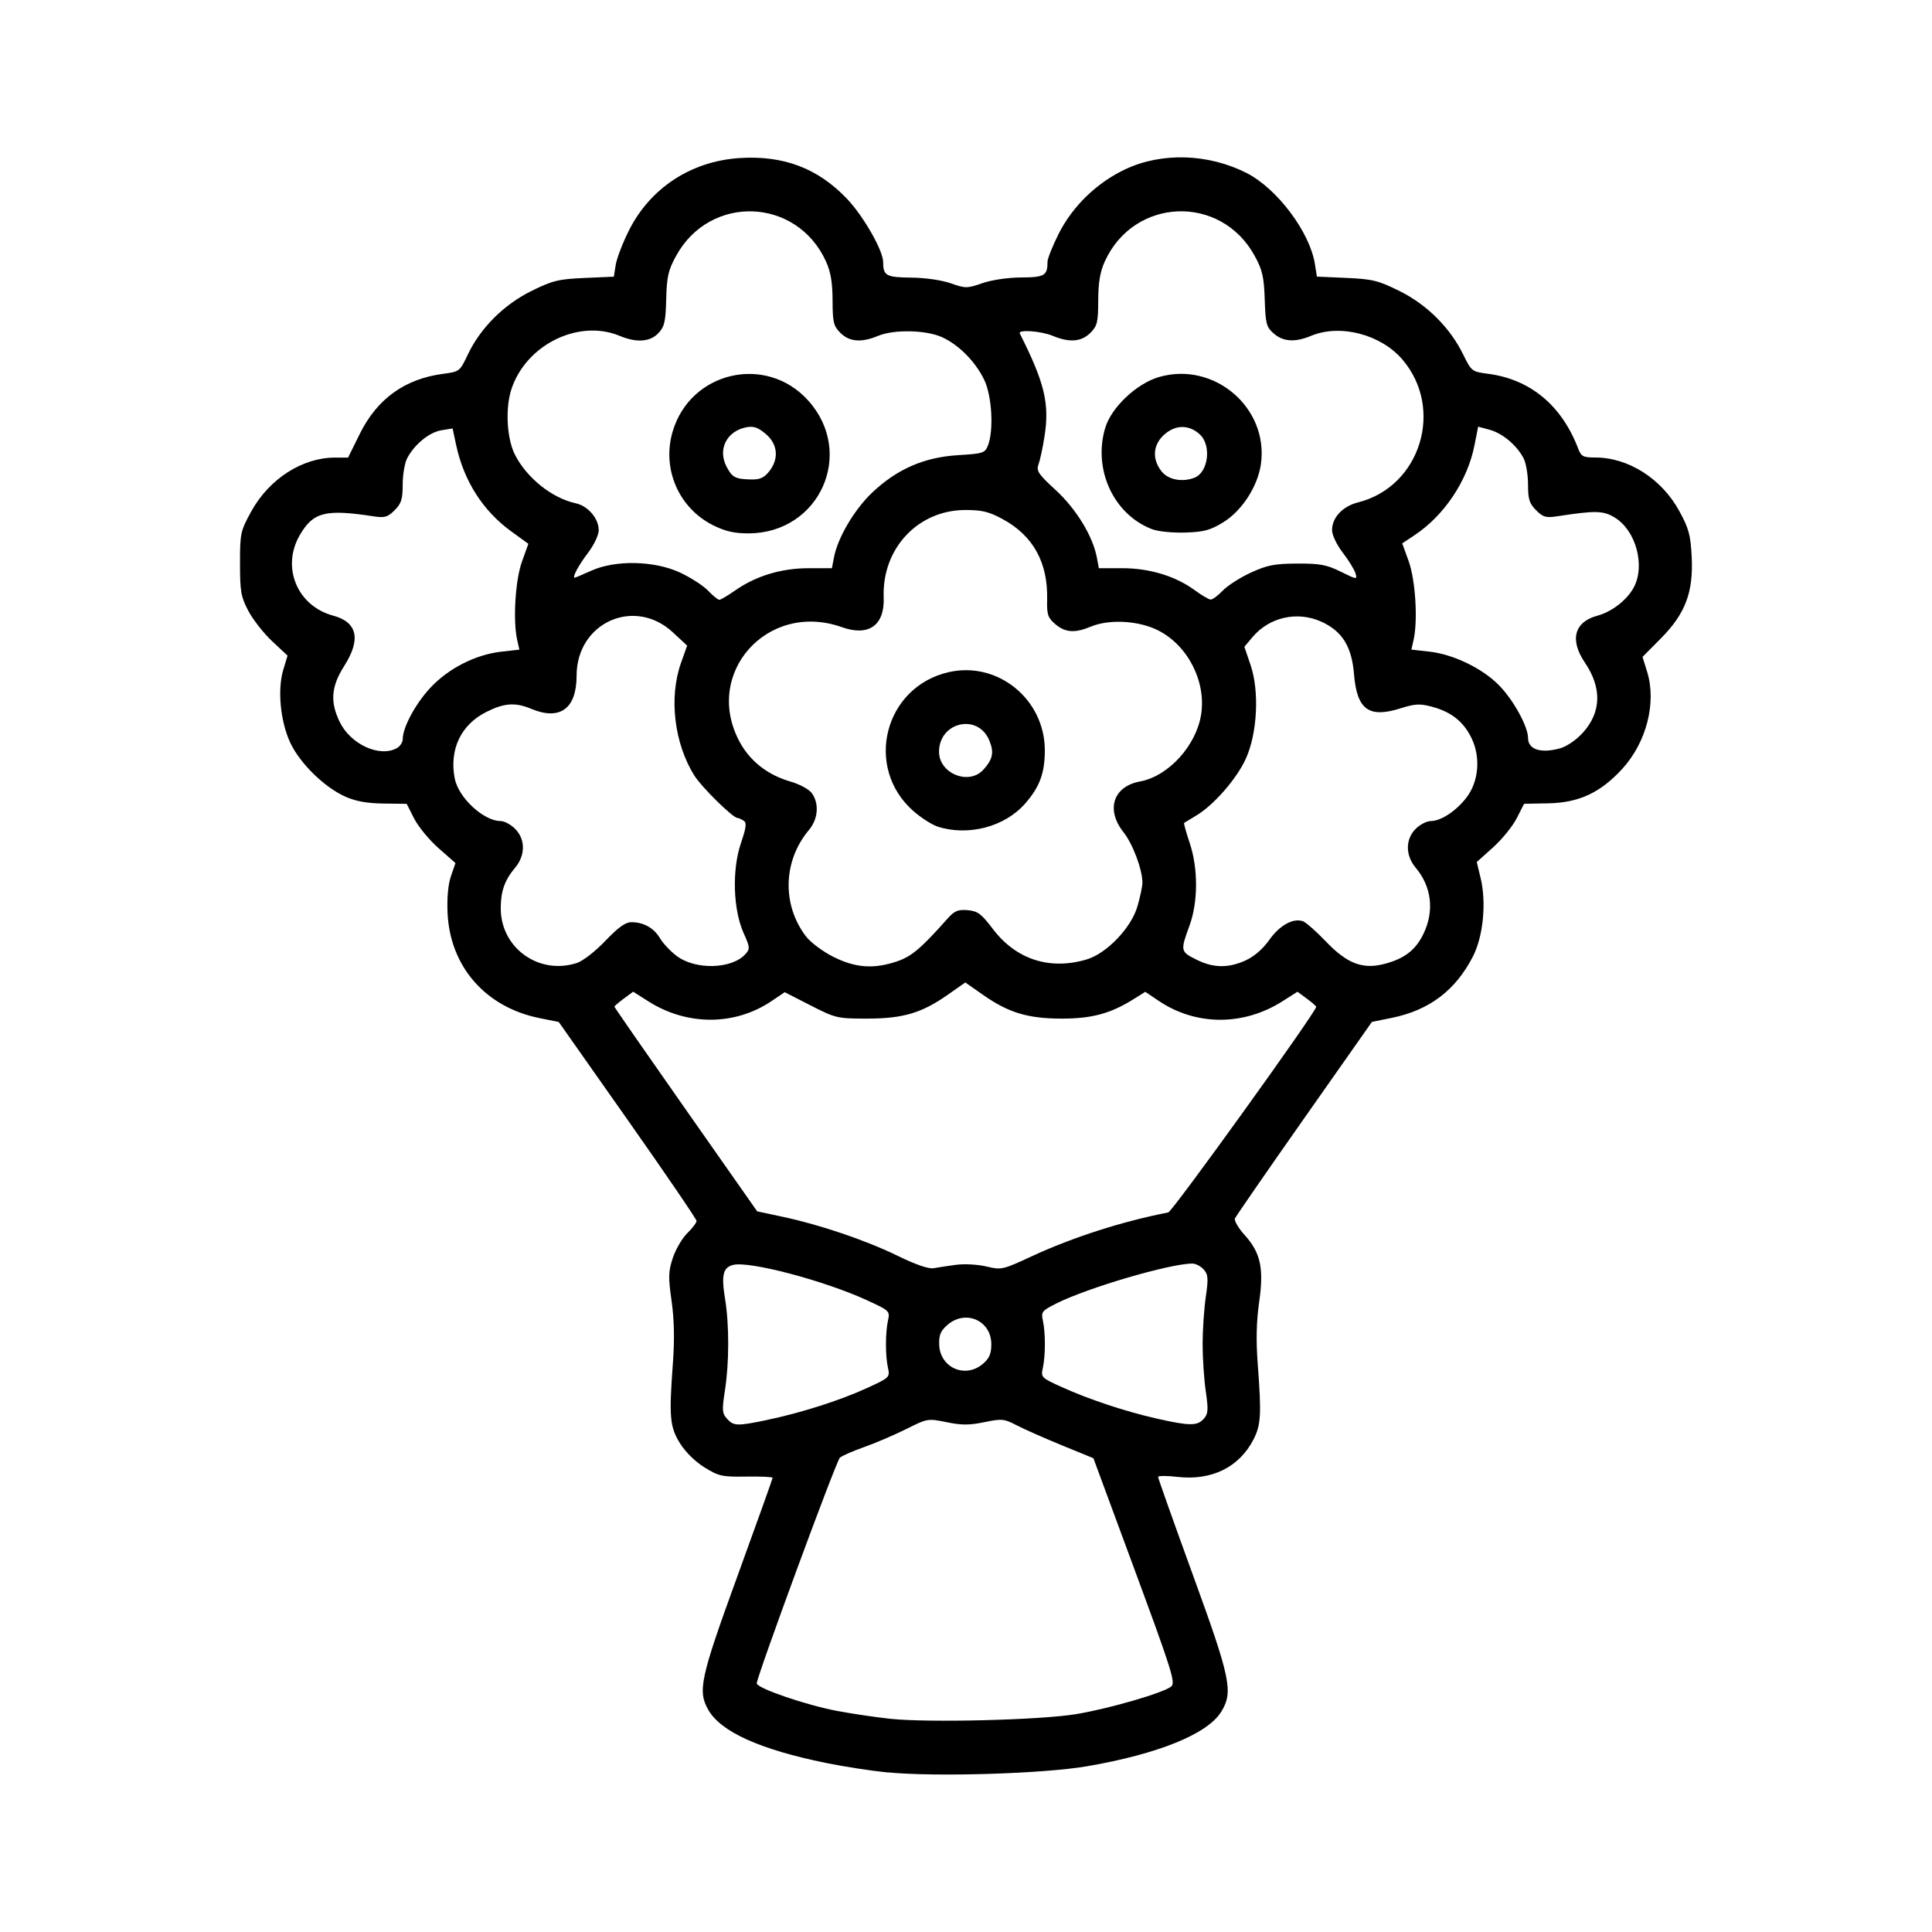 <?xml version="1.0" encoding="UTF-8" standalone="no"?>
<!-- Created with Inkscape (http://www.inkscape.org/) -->

<svg
   width="66.146mm"
   height="66.146mm"
   viewBox="0 0 66.146 66.146"
   version="1.1"
   id="svg1"
   xml:space="preserve"
   inkscape:version="1.3.2 (1:1.3.2+202311252150+091e20ef0f)"
   sodipodi:docname="ikony ukfp.svg"
   xmlns:inkscape="http://www.inkscape.org/namespaces/inkscape"
   xmlns:sodipodi="http://sodipodi.sourceforge.net/DTD/sodipodi-0.dtd"
   xmlns="http://www.w3.org/2000/svg"
   xmlns:svg="http://www.w3.org/2000/svg"><sodipodi:namedview
     id="namedview1"
     pagecolor="#ffffff"
     bordercolor="#000000"
     borderopacity="0.25"
     inkscape:showpageshadow="2"
     inkscape:pageopacity="0.0"
     inkscape:pagecheckerboard="0"
     inkscape:deskcolor="#d1d1d1"
     inkscape:document-units="mm"
     inkscape:zoom="0.25449098"
     inkscape:cx="1070.7648"
     inkscape:cy="141.45884"
     inkscape:window-width="1874"
     inkscape:window-height="1011"
     inkscape:window-x="1966"
     inkscape:window-y="32"
     inkscape:window-maximized="1"
     inkscape:current-layer="layer1" /><defs
     id="defs1" /><g
     inkscape:label="Warstwa 1"
     inkscape:groupmode="layer"
     id="layer1"
     transform="translate(-298.327,132.151)"><rect
       style="fill:none;stroke-width:0.081"
       id="rect8-3"
       width="66.146"
       height="66.146"
       x="298.327"
       y="-132.151" /><path
       style="fill:#000000;stroke-width:0.409"
       d="m 328.718,-71.467 c -0.542,-0.053 -1.491,-0.199 -2.109,-0.325 -2.253,-0.459 -3.594,-1.062 -4.026,-1.809 -0.378,-0.653 -0.285,-1.082 0.997,-4.603 0.66,-1.813 1.199,-3.321 1.199,-3.351 0,-0.031 -0.405,-0.05 -0.901,-0.042 -0.826,0.013 -0.945,-0.013 -1.431,-0.314 -0.317,-0.196 -0.654,-0.528 -0.838,-0.824 -0.351,-0.567 -0.38,-0.902 -0.244,-2.744 0.06,-0.815 0.046,-1.488 -0.045,-2.132 -0.117,-0.822 -0.111,-1.009 0.043,-1.474 0.097,-0.293 0.32,-0.673 0.494,-0.844 0.175,-0.171 0.318,-0.36 0.318,-0.42 -5e-5,-0.06 -1.062,-1.616 -2.359,-3.46 l -2.359,-3.352 -0.664,-0.134 c -1.846,-0.374 -3.06,-1.766 -3.143,-3.603 -0.023,-0.515 0.02,-0.978 0.117,-1.259 l 0.154,-0.445 -0.58,-0.511 c -0.319,-0.281 -0.695,-0.737 -0.835,-1.014 l -0.255,-0.503 -0.797,-0.01 c -0.561,-0.007 -0.949,-0.077 -1.308,-0.238 -0.711,-0.318 -1.544,-1.132 -1.876,-1.834 -0.344,-0.728 -0.451,-1.828 -0.243,-2.513 l 0.145,-0.479 -0.527,-0.493 c -0.29,-0.271 -0.656,-0.738 -0.814,-1.036 -0.255,-0.483 -0.287,-0.664 -0.287,-1.625 -8e-5,-1.038 0.016,-1.111 0.387,-1.786 0.61,-1.109 1.748,-1.84 2.862,-1.84 h 0.451 l 0.399,-0.808 c 0.594,-1.203 1.542,-1.887 2.855,-2.06 0.562,-0.074 0.574,-0.084 0.846,-0.66 0.43,-0.908 1.23,-1.708 2.177,-2.176 0.724,-0.358 0.925,-0.407 1.818,-0.446 l 1.004,-0.044 0.064,-0.403 c 0.035,-0.222 0.238,-0.749 0.449,-1.172 0.732,-1.464 2.138,-2.383 3.804,-2.487 1.499,-0.094 2.669,0.351 3.662,1.392 0.564,0.591 1.242,1.777 1.242,2.171 2.2e-4,0.465 0.104,0.523 0.959,0.531 0.484,0.005 1.046,0.086 1.356,0.195 0.502,0.177 0.557,0.177 1.082,-0.005 0.321,-0.111 0.877,-0.193 1.326,-0.195 0.802,-0.004 0.904,-0.064 0.904,-0.539 0,-0.106 0.17,-0.533 0.378,-0.949 0.475,-0.949 1.315,-1.763 2.295,-2.221 1.246,-0.583 2.842,-0.531 4.148,0.135 1.04,0.531 2.158,2.019 2.332,3.105 l 0.07,0.44 1.004,0.044 c 0.893,0.039 1.094,0.088 1.818,0.446 0.942,0.465 1.737,1.257 2.187,2.177 0.281,0.574 0.298,0.588 0.847,0.659 1.451,0.188 2.528,1.083 3.093,2.571 0.099,0.26 0.17,0.296 0.583,0.296 1.132,0 2.269,0.724 2.875,1.832 0.326,0.596 0.387,0.821 0.425,1.569 0.061,1.214 -0.217,1.948 -1.062,2.799 l -0.622,0.627 0.158,0.509 c 0.327,1.053 -0.021,2.415 -0.85,3.322 -0.75,0.82 -1.487,1.163 -2.543,1.182 l -0.82,0.015 -0.252,0.496 c -0.139,0.273 -0.503,0.722 -0.81,0.997 l -0.558,0.501 0.133,0.553 c 0.201,0.838 0.089,1.985 -0.26,2.672 -0.593,1.165 -1.497,1.851 -2.783,2.111 l -0.68,0.138 -2.316,3.297 c -1.274,1.813 -2.341,3.358 -2.373,3.433 -0.031,0.075 0.117,0.328 0.328,0.562 0.553,0.612 0.667,1.139 0.5,2.308 -0.094,0.654 -0.109,1.312 -0.048,2.11 0.131,1.728 0.111,2.085 -0.144,2.584 -0.488,0.953 -1.436,1.419 -2.609,1.283 -0.362,-0.042 -0.658,-0.041 -0.658,0.003 0,0.044 0.536,1.552 1.19,3.351 1.295,3.557 1.388,4.004 0.974,4.683 -0.466,0.764 -2.156,1.451 -4.599,1.871 -1.49,0.256 -5.183,0.369 -6.829,0.208 z m 6.45,-1.997 c 1.134,-0.188 2.987,-0.726 3.257,-0.945 0.155,-0.126 0.027,-0.536 -1.245,-3.979 l -1.418,-3.838 -1.082,-0.443 c -0.595,-0.244 -1.29,-0.551 -1.545,-0.684 -0.43,-0.224 -0.508,-0.231 -1.109,-0.107 -0.512,0.106 -0.78,0.106 -1.292,2.49e-4 -0.636,-0.131 -0.656,-0.128 -1.38,0.235 -0.404,0.202 -1.051,0.479 -1.438,0.616 -0.387,0.136 -0.762,0.301 -0.835,0.366 -0.126,0.113 -2.845,7.498 -2.845,7.725 0,0.165 1.694,0.746 2.757,0.945 0.514,0.096 1.333,0.217 1.821,0.269 1.305,0.138 5.143,0.041 6.352,-0.16 z m -10.586,-10.071 c 1.166,-0.243 2.479,-0.661 3.403,-1.082 0.799,-0.364 0.814,-0.378 0.744,-0.7 -0.093,-0.422 -0.092,-1.202 1.7e-4,-1.624 0.071,-0.322 0.055,-0.337 -0.721,-0.694 -1.46,-0.671 -4.025,-1.348 -4.579,-1.209 -0.349,0.087 -0.411,0.348 -0.278,1.163 0.145,0.893 0.143,2.184 -0.005,3.136 -0.104,0.673 -0.096,0.783 0.071,0.968 0.228,0.252 0.349,0.255 1.366,0.043 z m 14.954,-0.035 c 0.156,-0.173 0.166,-0.302 0.073,-0.947 -0.059,-0.411 -0.108,-1.137 -0.108,-1.613 0,-0.476 0.049,-1.202 0.108,-1.613 0.093,-0.645 0.083,-0.774 -0.073,-0.947 -0.1,-0.11 -0.273,-0.2 -0.385,-0.2 -0.771,0 -3.599,0.831 -4.667,1.371 -0.486,0.246 -0.517,0.286 -0.451,0.585 0.091,0.415 0.09,1.198 -0.002,1.617 -0.07,0.32 -0.052,0.338 0.638,0.651 0.936,0.425 2.186,0.84 3.256,1.082 1.126,0.255 1.391,0.257 1.61,0.014 z m -7.556,-1.887 c 0.22,-0.19 0.287,-0.346 0.287,-0.673 0,-0.808 -0.878,-1.197 -1.498,-0.663 -0.236,0.203 -0.296,0.344 -0.287,0.673 0.022,0.795 0.895,1.181 1.498,0.662 z m -0.91,-3.391 c 0.276,-0.038 0.739,-0.011 1.029,0.058 0.513,0.123 0.555,0.114 1.554,-0.35 1.399,-0.649 3.103,-1.196 4.671,-1.5 0.142,-0.027 5.067,-6.871 5.067,-7.041 0,-0.023 -0.144,-0.148 -0.321,-0.279 l -0.321,-0.237 -0.518,0.329 c -1.334,0.846 -2.958,0.841 -4.229,-0.014 l -0.464,-0.312 -0.402,0.252 c -0.788,0.493 -1.425,0.666 -2.458,0.665 -1.158,-6.54e-4 -1.821,-0.2 -2.695,-0.813 l -0.606,-0.424 -0.606,0.424 c -0.893,0.626 -1.532,0.813 -2.765,0.813 -1.011,0 -1.071,-0.014 -1.928,-0.452 l -0.884,-0.452 -0.453,0.305 c -1.259,0.847 -2.889,0.85 -4.218,0.007 l -0.518,-0.329 -0.321,0.237 c -0.176,0.13 -0.321,0.254 -0.321,0.276 0,0.021 1.1,1.607 2.444,3.523 l 2.444,3.484 0.884,0.189 c 1.283,0.274 2.847,0.805 3.937,1.339 0.614,0.3 1.048,0.449 1.222,0.418 0.149,-0.027 0.496,-0.079 0.773,-0.117 z m -12.991,-10.334 c 0.206,-0.067 0.634,-0.4 0.975,-0.758 0.436,-0.458 0.686,-0.638 0.888,-0.638 0.42,0 0.774,0.198 0.981,0.549 0.102,0.173 0.356,0.444 0.564,0.602 0.642,0.49 1.892,0.46 2.359,-0.056 0.164,-0.181 0.16,-0.233 -0.061,-0.726 -0.358,-0.8 -0.4,-2.16 -0.094,-3.064 0.189,-0.558 0.207,-0.71 0.092,-0.783 -0.078,-0.05 -0.173,-0.091 -0.211,-0.092 -0.157,-0.004 -1.217,-1.047 -1.468,-1.444 -0.693,-1.098 -0.882,-2.677 -0.462,-3.86 l 0.211,-0.595 -0.489,-0.454 c -1.318,-1.223 -3.296,-0.332 -3.296,1.485 0,1.129 -0.569,1.544 -1.552,1.134 -0.547,-0.229 -0.922,-0.203 -1.538,0.106 -0.869,0.436 -1.271,1.278 -1.084,2.27 0.124,0.661 0.99,1.466 1.577,1.466 0.125,0 0.346,0.12 0.492,0.266 0.357,0.357 0.356,0.909 -0.002,1.334 -0.356,0.423 -0.49,0.803 -0.49,1.387 0,1.358 1.306,2.295 2.608,1.871 z m 10.968,-0.057 c 0.489,-0.167 0.822,-0.448 1.71,-1.449 0.248,-0.279 0.364,-0.329 0.699,-0.301 0.345,0.029 0.467,0.12 0.866,0.646 0.792,1.043 1.946,1.417 3.211,1.04 0.681,-0.203 1.52,-1.077 1.734,-1.808 0.095,-0.323 0.173,-0.692 0.173,-0.819 0,-0.451 -0.329,-1.328 -0.649,-1.731 -0.611,-0.769 -0.351,-1.566 0.567,-1.735 0.977,-0.18 1.934,-1.235 2.095,-2.309 0.169,-1.13 -0.468,-2.361 -1.484,-2.868 -0.669,-0.333 -1.666,-0.387 -2.298,-0.123 -0.543,0.227 -0.877,0.203 -1.216,-0.088 -0.254,-0.219 -0.289,-0.325 -0.277,-0.839 0.03,-1.266 -0.476,-2.185 -1.515,-2.751 -0.472,-0.257 -0.71,-0.316 -1.283,-0.316 -1.626,0 -2.861,1.321 -2.798,2.992 0.036,0.959 -0.51,1.347 -1.432,1.019 -2.552,-0.906 -4.77,1.592 -3.495,3.936 0.358,0.658 0.955,1.123 1.732,1.349 0.329,0.096 0.643,0.268 0.74,0.405 0.252,0.359 0.209,0.883 -0.104,1.254 -0.888,1.055 -0.93,2.557 -0.102,3.643 0.157,0.206 0.579,0.521 0.941,0.702 0.76,0.38 1.387,0.423 2.185,0.151 z m 1.382,-4.612 c -0.196,-0.063 -0.569,-0.302 -0.83,-0.531 -1.7,-1.496 -0.997,-4.255 1.212,-4.757 1.683,-0.383 3.297,0.938 3.288,2.693 -0.004,0.774 -0.179,1.244 -0.677,1.81 -0.698,0.795 -1.945,1.122 -2.994,0.786 z m 1.565,-1.947 c 0.328,-0.364 0.374,-0.595 0.201,-1.008 -0.389,-0.932 -1.718,-0.626 -1.718,0.395 0,0.745 1.024,1.159 1.516,0.613 z m 8.988,6.524 c 0.285,-0.129 0.588,-0.392 0.802,-0.697 0.351,-0.498 0.816,-0.757 1.151,-0.64 0.102,0.036 0.454,0.346 0.782,0.689 0.733,0.768 1.268,0.971 2.027,0.768 0.674,-0.18 1.051,-0.473 1.318,-1.025 0.378,-0.782 0.281,-1.613 -0.264,-2.261 -0.358,-0.425 -0.358,-0.978 -0.002,-1.334 0.146,-0.146 0.377,-0.266 0.514,-0.266 0.351,-5.7e-4 0.875,-0.346 1.229,-0.81 0.417,-0.547 0.486,-1.375 0.169,-2.03 -0.274,-0.565 -0.693,-0.898 -1.355,-1.075 -0.414,-0.111 -0.579,-0.102 -1.082,0.057 -1.083,0.341 -1.487,0.043 -1.587,-1.175 -0.077,-0.944 -0.404,-1.469 -1.117,-1.793 -0.82,-0.372 -1.781,-0.158 -2.357,0.527 l -0.279,0.332 0.214,0.631 c 0.303,0.896 0.23,2.331 -0.163,3.198 -0.311,0.687 -1.092,1.584 -1.691,1.944 -0.215,0.129 -0.405,0.245 -0.423,0.257 -0.018,0.013 0.067,0.319 0.189,0.681 0.293,0.869 0.291,2.025 -0.003,2.83 -0.318,0.869 -0.313,0.894 0.221,1.163 0.588,0.297 1.101,0.306 1.706,0.031 z m -29.075,-7.258 c 0.115,-0.062 0.209,-0.204 0.209,-0.316 0,-0.399 0.434,-1.206 0.943,-1.753 0.618,-0.664 1.548,-1.139 2.427,-1.238 l 0.623,-0.07 -0.076,-0.338 c -0.148,-0.661 -0.063,-2.046 0.165,-2.678 l 0.219,-0.608 -0.58,-0.42 c -0.974,-0.705 -1.627,-1.727 -1.892,-2.958 l -0.122,-0.571 -0.384,0.062 c -0.413,0.067 -0.925,0.486 -1.172,0.958 -0.084,0.161 -0.153,0.565 -0.153,0.898 0,0.505 -0.046,0.651 -0.276,0.882 -0.239,0.239 -0.338,0.267 -0.73,0.207 -1.643,-0.25 -2.054,-0.146 -2.514,0.639 -0.644,1.1 -0.095,2.431 1.141,2.763 0.83,0.224 0.958,0.811 0.375,1.726 -0.445,0.698 -0.487,1.222 -0.154,1.91 0.37,0.765 1.356,1.223 1.95,0.905 z m 39.834,0.001 c 0.229,-0.064 0.556,-0.288 0.778,-0.534 0.634,-0.701 0.658,-1.533 0.07,-2.4 -0.529,-0.781 -0.365,-1.394 0.433,-1.608 0.497,-0.134 1.026,-0.549 1.249,-0.982 0.387,-0.748 0.061,-1.932 -0.652,-2.372 -0.395,-0.244 -0.66,-0.251 -1.971,-0.049 -0.393,0.06 -0.491,0.033 -0.73,-0.207 -0.231,-0.231 -0.276,-0.377 -0.276,-0.882 0,-0.333 -0.069,-0.737 -0.153,-0.898 -0.232,-0.444 -0.722,-0.855 -1.161,-0.974 l -0.394,-0.106 -0.123,0.627 c -0.24,1.222 -1.035,2.414 -2.061,3.093 l -0.415,0.275 0.222,0.615 c 0.23,0.639 0.317,2.02 0.168,2.685 l -0.076,0.338 0.623,0.07 c 0.81,0.092 1.794,0.565 2.363,1.137 0.496,0.498 1.008,1.422 1.008,1.821 0,0.394 0.439,0.534 1.099,0.351 z m -28.238,-5.408 c 0.704,-0.494 1.576,-0.758 2.505,-0.758 h 0.802 l 0.069,-0.367 c 0.126,-0.671 0.7,-1.646 1.308,-2.221 0.852,-0.806 1.776,-1.21 2.935,-1.282 0.872,-0.054 0.93,-0.073 1.032,-0.339 0.201,-0.524 0.133,-1.697 -0.131,-2.242 -0.303,-0.626 -0.869,-1.198 -1.444,-1.459 -0.548,-0.249 -1.649,-0.271 -2.192,-0.044 -0.568,0.237 -0.979,0.205 -1.287,-0.103 -0.236,-0.236 -0.266,-0.36 -0.268,-1.109 -0.002,-0.613 -0.063,-0.977 -0.223,-1.331 -0.996,-2.203 -3.972,-2.317 -5.134,-0.197 -0.269,0.491 -0.319,0.71 -0.339,1.481 -0.019,0.77 -0.059,0.944 -0.266,1.163 -0.285,0.303 -0.748,0.337 -1.325,0.096 -1.401,-0.586 -3.201,0.296 -3.706,1.816 -0.217,0.653 -0.163,1.694 0.116,2.247 0.402,0.797 1.27,1.492 2.084,1.668 0.42,0.091 0.786,0.519 0.786,0.922 0,0.165 -0.159,0.501 -0.363,0.77 -0.327,0.43 -0.555,0.856 -0.459,0.856 0.02,0 0.274,-0.107 0.565,-0.239 0.825,-0.373 2.153,-0.347 3.033,0.059 0.366,0.169 0.801,0.449 0.967,0.622 0.166,0.173 0.34,0.315 0.386,0.315 0.047,0 0.293,-0.146 0.548,-0.325 z m -0.763,-2.23 c -1.173,-0.585 -1.756,-1.927 -1.387,-3.195 0.603,-2.073 3.206,-2.674 4.646,-1.072 1.619,1.8 0.391,4.537 -2.039,4.546 -0.492,0.002 -0.796,-0.068 -1.221,-0.279 z m 1.922,-1.843 c 0.342,-0.434 0.295,-0.935 -0.12,-1.284 -0.269,-0.226 -0.416,-0.275 -0.669,-0.225 -0.668,0.134 -0.978,0.753 -0.673,1.343 0.194,0.375 0.299,0.43 0.84,0.442 0.307,0.007 0.449,-0.057 0.622,-0.277 z m 15.528,4.083 c 0.166,-0.173 0.601,-0.452 0.967,-0.619 0.56,-0.256 0.811,-0.305 1.586,-0.308 0.778,-0.003 1.008,0.04 1.49,0.279 0.554,0.274 0.568,0.276 0.502,0.054 -0.038,-0.125 -0.234,-0.443 -0.435,-0.706 -0.208,-0.271 -0.367,-0.604 -0.367,-0.77 0,-0.434 0.361,-0.819 0.895,-0.953 2.131,-0.537 2.957,-3.204 1.513,-4.89 -0.74,-0.864 -2.134,-1.225 -3.128,-0.81 -0.546,0.228 -0.954,0.202 -1.277,-0.081 -0.252,-0.221 -0.281,-0.33 -0.308,-1.163 -0.026,-0.777 -0.079,-1.009 -0.345,-1.496 -1.158,-2.12 -4.137,-2.005 -5.133,0.197 -0.16,0.354 -0.221,0.718 -0.223,1.331 -0.002,0.75 -0.032,0.873 -0.268,1.109 -0.308,0.308 -0.718,0.341 -1.287,0.103 -0.401,-0.167 -1.203,-0.225 -1.13,-0.081 0.854,1.693 1.024,2.408 0.844,3.537 -0.061,0.384 -0.153,0.81 -0.204,0.948 -0.081,0.218 -0.005,0.331 0.589,0.876 0.701,0.643 1.272,1.578 1.409,2.308 l 0.069,0.367 h 0.802 c 0.929,0 1.816,0.268 2.474,0.749 0.238,0.174 0.485,0.32 0.548,0.325 0.063,0.005 0.251,-0.133 0.417,-0.306 z m -2.411,-2.101 c -1.32,-0.497 -2.039,-2.045 -1.613,-3.47 0.21,-0.703 1.077,-1.522 1.846,-1.744 1.883,-0.543 3.751,1.051 3.486,2.975 -0.105,0.763 -0.646,1.602 -1.288,1.998 -0.442,0.272 -0.659,0.332 -1.299,0.353 -0.423,0.014 -0.931,-0.036 -1.132,-0.112 z m 1.441,-1.764 c 0.48,-0.184 0.593,-1.116 0.181,-1.489 -0.361,-0.327 -0.806,-0.331 -1.185,-0.013 -0.415,0.349 -0.462,0.85 -0.12,1.284 0.225,0.286 0.704,0.379 1.124,0.218 z"
       id="path4" /></g></svg>
